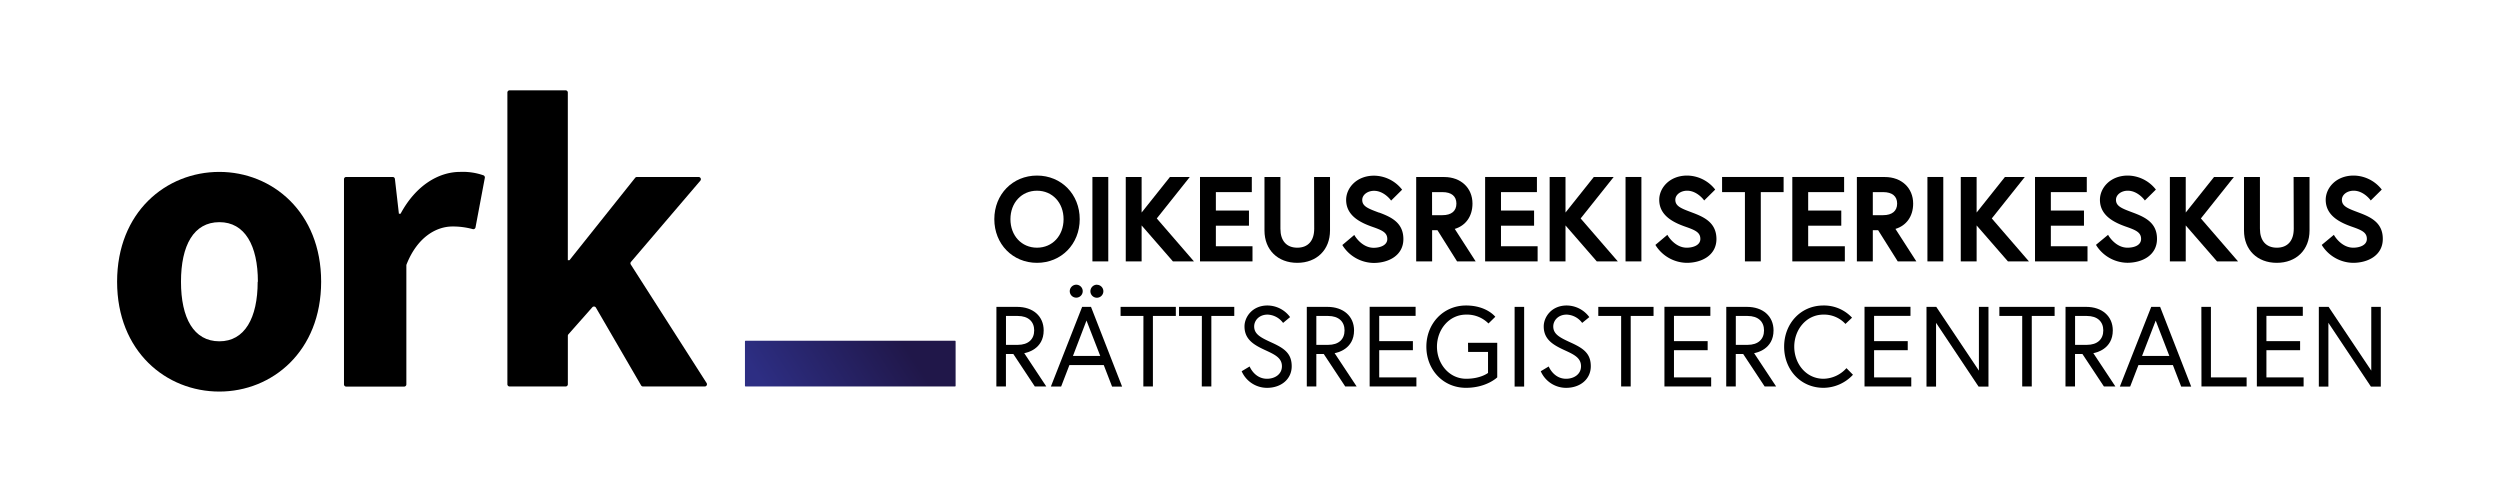 <svg xmlns="http://www.w3.org/2000/svg" xmlns:xlink="http://www.w3.org/1999/xlink" viewBox="0 0 941.1 181.42"><defs><style>.cls-1{fill:none;}.cls-2{fill:url(#ORK_LIUKU_RGB);}</style><linearGradient id="ORK_LIUKU_RGB" x1="288.33" y1="157.5" x2="351.83" y2="116.26" gradientUnits="userSpaceOnUse"><stop offset="0.08" stop-color="#2d2e83"/><stop offset="0.78" stop-color="#201749"/></linearGradient></defs><title>ORK_VAAKA_FI_SVE_290818</title><g id="Layer_2" data-name="Layer 2"><g id="Layer_1-2" data-name="Layer 1"><rect class="cls-1" width="941.1" height="181.42"/><rect class="cls-2" x="280.43" y="128.26" width="79.3" height="17.23" rx="0.23" ry="0.23"/><path d="M44.08,106.05c0-26.23,18.45-41.34,38.48-41.34,19.88,0,38.33,15.11,38.33,41.34S102.44,147.4,82.56,147.4C62.53,147.4,44.08,132.29,44.08,106.05Zm53,0c0-13.67-4.93-22.42-14.48-22.42-9.7,0-14.47,8.75-14.47,22.42s4.77,22.43,14.47,22.43C92.11,128.48,97,119.73,97,106.05Z"/><path d="M130.33,66.62h17.49a.84.84,0,0,1,.84.74l1.5,13.09h.64c5.72-10.65,14.31-15.74,22.42-15.74A23.54,23.54,0,0,1,182,66a.86.86,0,0,1,.51.94L179,85.61a.85.85,0,0,1-1,.65,28.39,28.39,0,0,0-7.7-1c-5.86,0-13.12,3.78-17.27,14.31a.93.93,0,0,0-.06.34v44.78a.84.84,0,0,1-.85.84H130.33a.83.83,0,0,1-.84-.84V67.46A.83.83,0,0,1,130.33,66.62Z"/><path d="M191.85,34H212.9a.84.84,0,0,1,.85.84V97.94h.63l24.72-31a.82.82,0,0,1,.65-.31H263a.84.84,0,0,1,.64,1.38L237.53,98.58a.83.83,0,0,0-.07,1L266,144.2a.84.84,0,0,1-.71,1.29H242.06a.84.84,0,0,1-.73-.42l-17-29.26a.84.84,0,0,0-1.36-.14l-9,10.18a.85.85,0,0,0-.21.56v18.24a.84.84,0,0,1-.85.84H191.85a.84.84,0,0,1-.85-.84V34.86A.84.84,0,0,1,191.85,34Z"/><path d="M390.37,66.09c-9.16,0-16.07,7.06-16.07,16.42s6.91,16.43,16.07,16.43,16.08-7.06,16.08-16.43S399.54,66.09,390.37,66.09Zm0,27.15c-5.8,0-10-4.52-10-10.73s4.21-10.72,10-10.72,10,4.51,10,10.72S396.17,93.24,390.37,93.24Z"/><rect x="411.23" y="66.62" width="5.97" height="31.78"/><polygon points="447.89 66.62 440.42 66.62 429.75 80.01 429.75 66.62 423.78 66.62 423.78 98.4 429.75 98.4 429.75 84.86 441.44 98.29 441.54 98.4 449.45 98.4 435.46 82.23 447.89 66.62"/><polygon points="457.7 84.96 470.16 84.96 470.16 79.26 457.7 79.26 457.7 72.32 471.23 72.32 471.23 66.62 451.73 66.62 451.73 98.4 471.49 98.4 471.49 92.7 457.7 92.7 457.7 84.96"/><path d="M494.72,86.11c0,4.53-2.32,7.13-6.37,7.13S482,90.64,482,86.11V66.62h-6V86.78c0,7.27,5,12.16,12.33,12.16s12.34-4.89,12.34-12.16V66.62h-6Z"/><path d="M519.34,80.08,519,80c-4-1.5-6.2-2.32-6.2-4.75,0-1.92,2-3.42,4.45-3.42,3.66,0,6.18,3.35,6.2,3.39l.22.29,4.14-4.1-.17-.22a13.53,13.53,0,0,0-10.39-5.06c-6.58,0-10.51,4.63-10.51,9.12,0,5.94,5.32,8.56,10,10.18,3.73,1.3,5.49,2.18,5.49,4.56s-2.76,3.29-5.12,3.29c-4.47,0-7.09-4.47-7.12-4.52l-.18-.32-4.5,3.79.13.23a14.06,14.06,0,0,0,11.67,6.52c5.57,0,11.18-2.78,11.18-9C528.28,83.92,523.86,81.77,519.34,80.08Z"/><path d="M554.3,76.64c0-5.9-4.38-10-10.64-10H533.11V98.4h6V86.65h2l7.3,11.61.09.14h7l-7.87-12.23C551.78,84.93,554.3,81.4,554.3,76.64Zm-15.22-4.32H543c3.39,0,5.25,1.53,5.25,4.32S546.38,81,543,81h-3.91Z"/><polygon points="565.03 84.96 577.49 84.96 577.49 79.26 565.03 79.26 565.03 72.32 578.56 72.32 578.56 66.62 559.06 66.62 559.06 98.4 578.82 98.4 578.82 92.7 565.03 92.7 565.03 84.96"/><polygon points="607.46 66.62 599.98 66.62 589.32 80.01 589.32 66.62 583.35 66.62 583.35 98.4 589.32 98.4 589.32 84.86 601 98.29 601.1 98.4 609.01 98.4 595.02 82.23 607.46 66.62"/><rect x="611.92" y="66.62" width="5.97" height="31.78"/><path d="M637.17,80.08l-.31-.12c-4-1.5-6.2-2.32-6.2-4.75,0-1.92,2-3.42,4.45-3.42,3.66,0,6.17,3.35,6.2,3.39l.21.29,4.15-4.1-.17-.22a13.53,13.53,0,0,0-10.39-5.06c-6.58,0-10.51,4.63-10.51,9.12,0,5.94,5.32,8.56,10,10.18,3.73,1.3,5.48,2.18,5.48,4.56s-2.75,3.29-5.12,3.29c-4.47,0-7.08-4.47-7.11-4.52l-.19-.32-4.5,3.79.13.23a14.1,14.1,0,0,0,11.67,6.52c5.57,0,11.18-2.78,11.18-9C646.1,83.92,641.69,81.77,637.17,80.08Z"/><polygon points="648.26 72.32 656.86 72.32 656.86 98.4 662.83 98.4 662.83 72.32 671.42 72.32 671.42 66.62 648.26 66.62 648.26 72.32"/><polygon points="680.67 84.96 693.13 84.96 693.13 79.26 680.67 79.26 680.67 72.32 694.2 72.32 694.2 66.62 674.7 66.62 674.7 98.4 694.47 98.4 694.47 92.7 680.67 92.7 680.67 84.96"/><path d="M720.19,76.64c0-5.9-4.38-10-10.64-10H699V98.4h6V86.65h2l7.3,11.61.09.14h7l-7.87-12.23C717.67,84.93,720.19,81.4,720.19,76.64ZM705,72.32h3.91c3.38,0,5.25,1.53,5.25,4.32S712.26,81,708.88,81H705Z"/><rect x="725.56" y="66.62" width="5.97" height="31.78"/><polygon points="762.22 66.62 754.74 66.62 744.08 80.01 744.08 66.62 738.11 66.62 738.11 98.4 744.08 98.4 744.08 84.86 755.77 98.29 755.87 98.4 763.77 98.4 749.79 82.23 762.22 66.62"/><polygon points="772.02 84.96 784.49 84.96 784.49 79.26 772.02 79.26 772.02 72.32 785.55 72.32 785.55 66.62 766.06 66.62 766.06 98.4 785.82 98.4 785.82 92.7 772.02 92.7 772.02 84.96"/><path d="M803.06,80.08l-.32-.12c-4-1.5-6.2-2.32-6.2-4.75,0-1.92,2-3.42,4.44-3.42,3.67,0,6.19,3.35,6.21,3.39l.22.29,4.15-4.1-.17-.22A13.57,13.57,0,0,0,801,66.09c-6.57,0-10.5,4.63-10.5,9.12,0,5.94,5.32,8.56,10,10.18,3.73,1.3,5.49,2.18,5.49,4.56s-2.57,3.29-5.12,3.29c-4.47,0-7.09-4.47-7.12-4.52l-.18-.33L789.21,92l-.19.17.12.22a14.06,14.06,0,0,0,11.67,6.53c5.56,0,11.17-2.78,11.17-9C812,83.92,807.57,81.77,803.06,80.08Z"/><polygon points="840.94 66.62 833.46 66.62 822.8 80.01 822.8 66.62 816.83 66.62 816.83 98.4 822.8 98.4 822.8 84.86 834.48 98.29 834.58 98.4 842.49 98.4 828.5 82.23 840.94 66.62"/><path d="M863.46,86.11c0,4.53-2.32,7.13-6.36,7.13s-6.37-2.6-6.37-7.13V66.62h-6V86.78c0,7.27,5,12.16,12.34,12.16s12.33-4.89,12.33-12.16V66.62h-6Z"/><path d="M888.09,80.08l-.31-.12c-4-1.5-6.2-2.32-6.2-4.75,0-1.92,1.95-3.42,4.45-3.42,3.66,0,6.17,3.35,6.2,3.39l.21.29,4.15-4.1-.17-.22A13.53,13.53,0,0,0,886,66.09c-6.58,0-10.51,4.63-10.51,9.12,0,5.94,5.32,8.56,10,10.18,3.74,1.3,5.49,2.18,5.49,4.56s-2.75,3.29-5.12,3.29c-4.47,0-7.08-4.47-7.11-4.52l-.19-.32L874,92.19l.13.23a14.1,14.1,0,0,0,11.67,6.52c5.57,0,11.18-2.78,11.18-9C897,83.92,892.61,81.77,888.09,80.08Z"/><path d="M375.09,115.52h7.79c6,0,10,3.51,10,8.86,0,7.11-6.46,8.43-7.32,8.56l8.31,12.55h-4.32l-8.1-12.24h-2.78v12.24h-3.6Zm14.22,8.86c0-3.29-2.18-5.44-6.21-5.44h-4.41v10.88h4.41C387.13,129.82,389.31,127.68,389.31,124.38Z"/><path d="M407.36,115.52h3.34l11.7,30h-3.77l-3.13-8.1H402.57l-3.12,8.1h-3.86Zm-2.22-8.35a2.44,2.44,0,1,1-2.44,2.44A2.48,2.48,0,0,1,405.14,107.17ZM403.9,134h10.28L409,120.66Zm9-26.8a2.44,2.44,0,1,1-2.43,2.44A2.48,2.48,0,0,1,412.88,107.17Z"/><path d="M430.43,118.94h-8.6v-3.42h20.8v3.42H434v26.55h-3.6Z"/><path d="M452.43,118.94h-8.6v-3.42h20.8v3.42H456v26.55h-3.6Z"/><path d="M476.7,132c-4.37-2-8.22-4-8.22-9.12,0-3.51,2.91-7.88,8.65-7.88a10.64,10.64,0,0,1,8.51,4.37L483,121.56a7.55,7.55,0,0,0-5.82-3.13c-3.3,0-5.06,2.31-5.06,4.45,0,3,2.57,4.24,6.68,6.12,4.58,2.1,7.45,4,7.45,8.87s-4,8.13-9.29,8.13a10.44,10.44,0,0,1-9.55-6.25l3-1.8s1.8,4.63,6.55,4.63c2.87,0,5.61-1.63,5.61-4.71S480,133.54,476.7,132Z"/><path d="M491.93,115.52h7.79c5.95,0,10,3.51,10,8.86,0,7.11-6.47,8.43-7.32,8.56l8.3,12.55H506.4l-8.09-12.24h-2.79v12.24h-3.59Zm14.21,8.86c0-3.29-2.18-5.44-6.2-5.44h-4.42v10.88h4.42C504,129.82,506.14,127.68,506.14,124.38Z"/><path d="M519.19,128.41h12.68v3.42H519.19v10.23h14v3.43H515.59v-30h17.3v3.42h-13.7Z"/><path d="M552.62,129.05h11v13s-4,3.94-11.78,3.94c-8.64,0-14.9-6.85-14.9-15.49S543.25,115,551.89,115c7.75,0,11,4.25,11,4.25l-2.57,2.52a11.42,11.42,0,0,0-8.39-3.34c-6.51,0-11,5.7-11,12.08s4.53,12.07,11,12.07c5.48,0,8.22-2.19,8.22-2.19v-7.92h-7.49Z"/><path d="M570.16,115.52h3.59v30h-3.59Z"/><path d="M589.34,132c-4.37-2-8.22-4-8.22-9.12,0-3.51,2.91-7.88,8.65-7.88a10.64,10.64,0,0,1,8.51,4.37l-2.69,2.19a7.55,7.55,0,0,0-5.82-3.13c-3.3,0-5.06,2.31-5.06,4.45,0,3,2.57,4.24,6.68,6.12,4.58,2.1,7.45,4,7.45,8.87s-4,8.13-9.29,8.13a10.42,10.42,0,0,1-9.55-6.25l3-1.8s1.8,4.63,6.55,4.63c2.87,0,5.61-1.63,5.61-4.71S592.68,133.54,589.34,132Z"/><path d="M610.26,118.94h-8.6v-3.42h20.8v3.42h-8.6v26.55h-3.6Z"/><path d="M630.15,128.41h12.68v3.42H630.15v10.23h14v3.43H626.56v-30h17.29v3.42h-13.7Z"/><path d="M649.84,115.52h7.79c6,0,10,3.51,10,8.86,0,7.11-6.47,8.43-7.32,8.56l8.3,12.55h-4.32l-8.09-12.24h-2.79v12.24h-3.59Zm14.21,8.86c0-3.29-2.18-5.44-6.2-5.44h-4.42v10.88h4.42C661.87,129.82,664.05,127.68,664.05,124.38Z"/><path d="M694.7,121.94a10.9,10.9,0,0,0-8.27-3.51c-6.51,0-11,5.7-11,12.08s4.45,12.07,11,12.07a11.84,11.84,0,0,0,8.65-4l2.45,2.49a15.26,15.26,0,0,1-11.1,4.92c-8.64,0-14.81-6.85-14.81-15.49S677.79,115,686.43,115a14.38,14.38,0,0,1,10.75,4.59Z"/><path d="M705.48,128.41h12.67v3.42H705.48v10.23h14v3.43H701.88v-30h17.3v3.42h-13.7Z"/><path d="M728.89,115.52l16.05,24v-24h3.6v30h-3.73l-16-24v24h-3.6v-30Z"/><path d="M761.24,118.94h-8.6v-3.42h20.8v3.42h-8.6v26.55h-3.6Z"/><path d="M777.55,115.52h7.79c5.95,0,10,3.51,10,8.86,0,7.11-6.47,8.43-7.33,8.56l8.31,12.55H792l-8.1-12.24h-2.78v12.24h-3.59Zm14.21,8.86c0-3.29-2.18-5.44-6.2-5.44h-4.42v10.88h4.42C789.58,129.82,791.76,127.68,791.76,124.38Z"/><path d="M809.81,115.52h3.35l11.69,30h-3.77l-3.12-8.1H805l-3.12,8.1H798ZM806.35,134h10.28l-5.14-13.31Z"/><path d="M828.68,115.52h3.6v26.54h13.44v3.43h-17Z"/><path d="M853.17,128.41h12.68v3.42H853.17v10.23h14v3.43H849.57v-30h17.3v3.42h-13.7Z"/><path d="M876.58,115.52l16.06,24v-24h3.59v30H892.5l-16-24v24h-3.6v-30Z"/></g></g></svg>